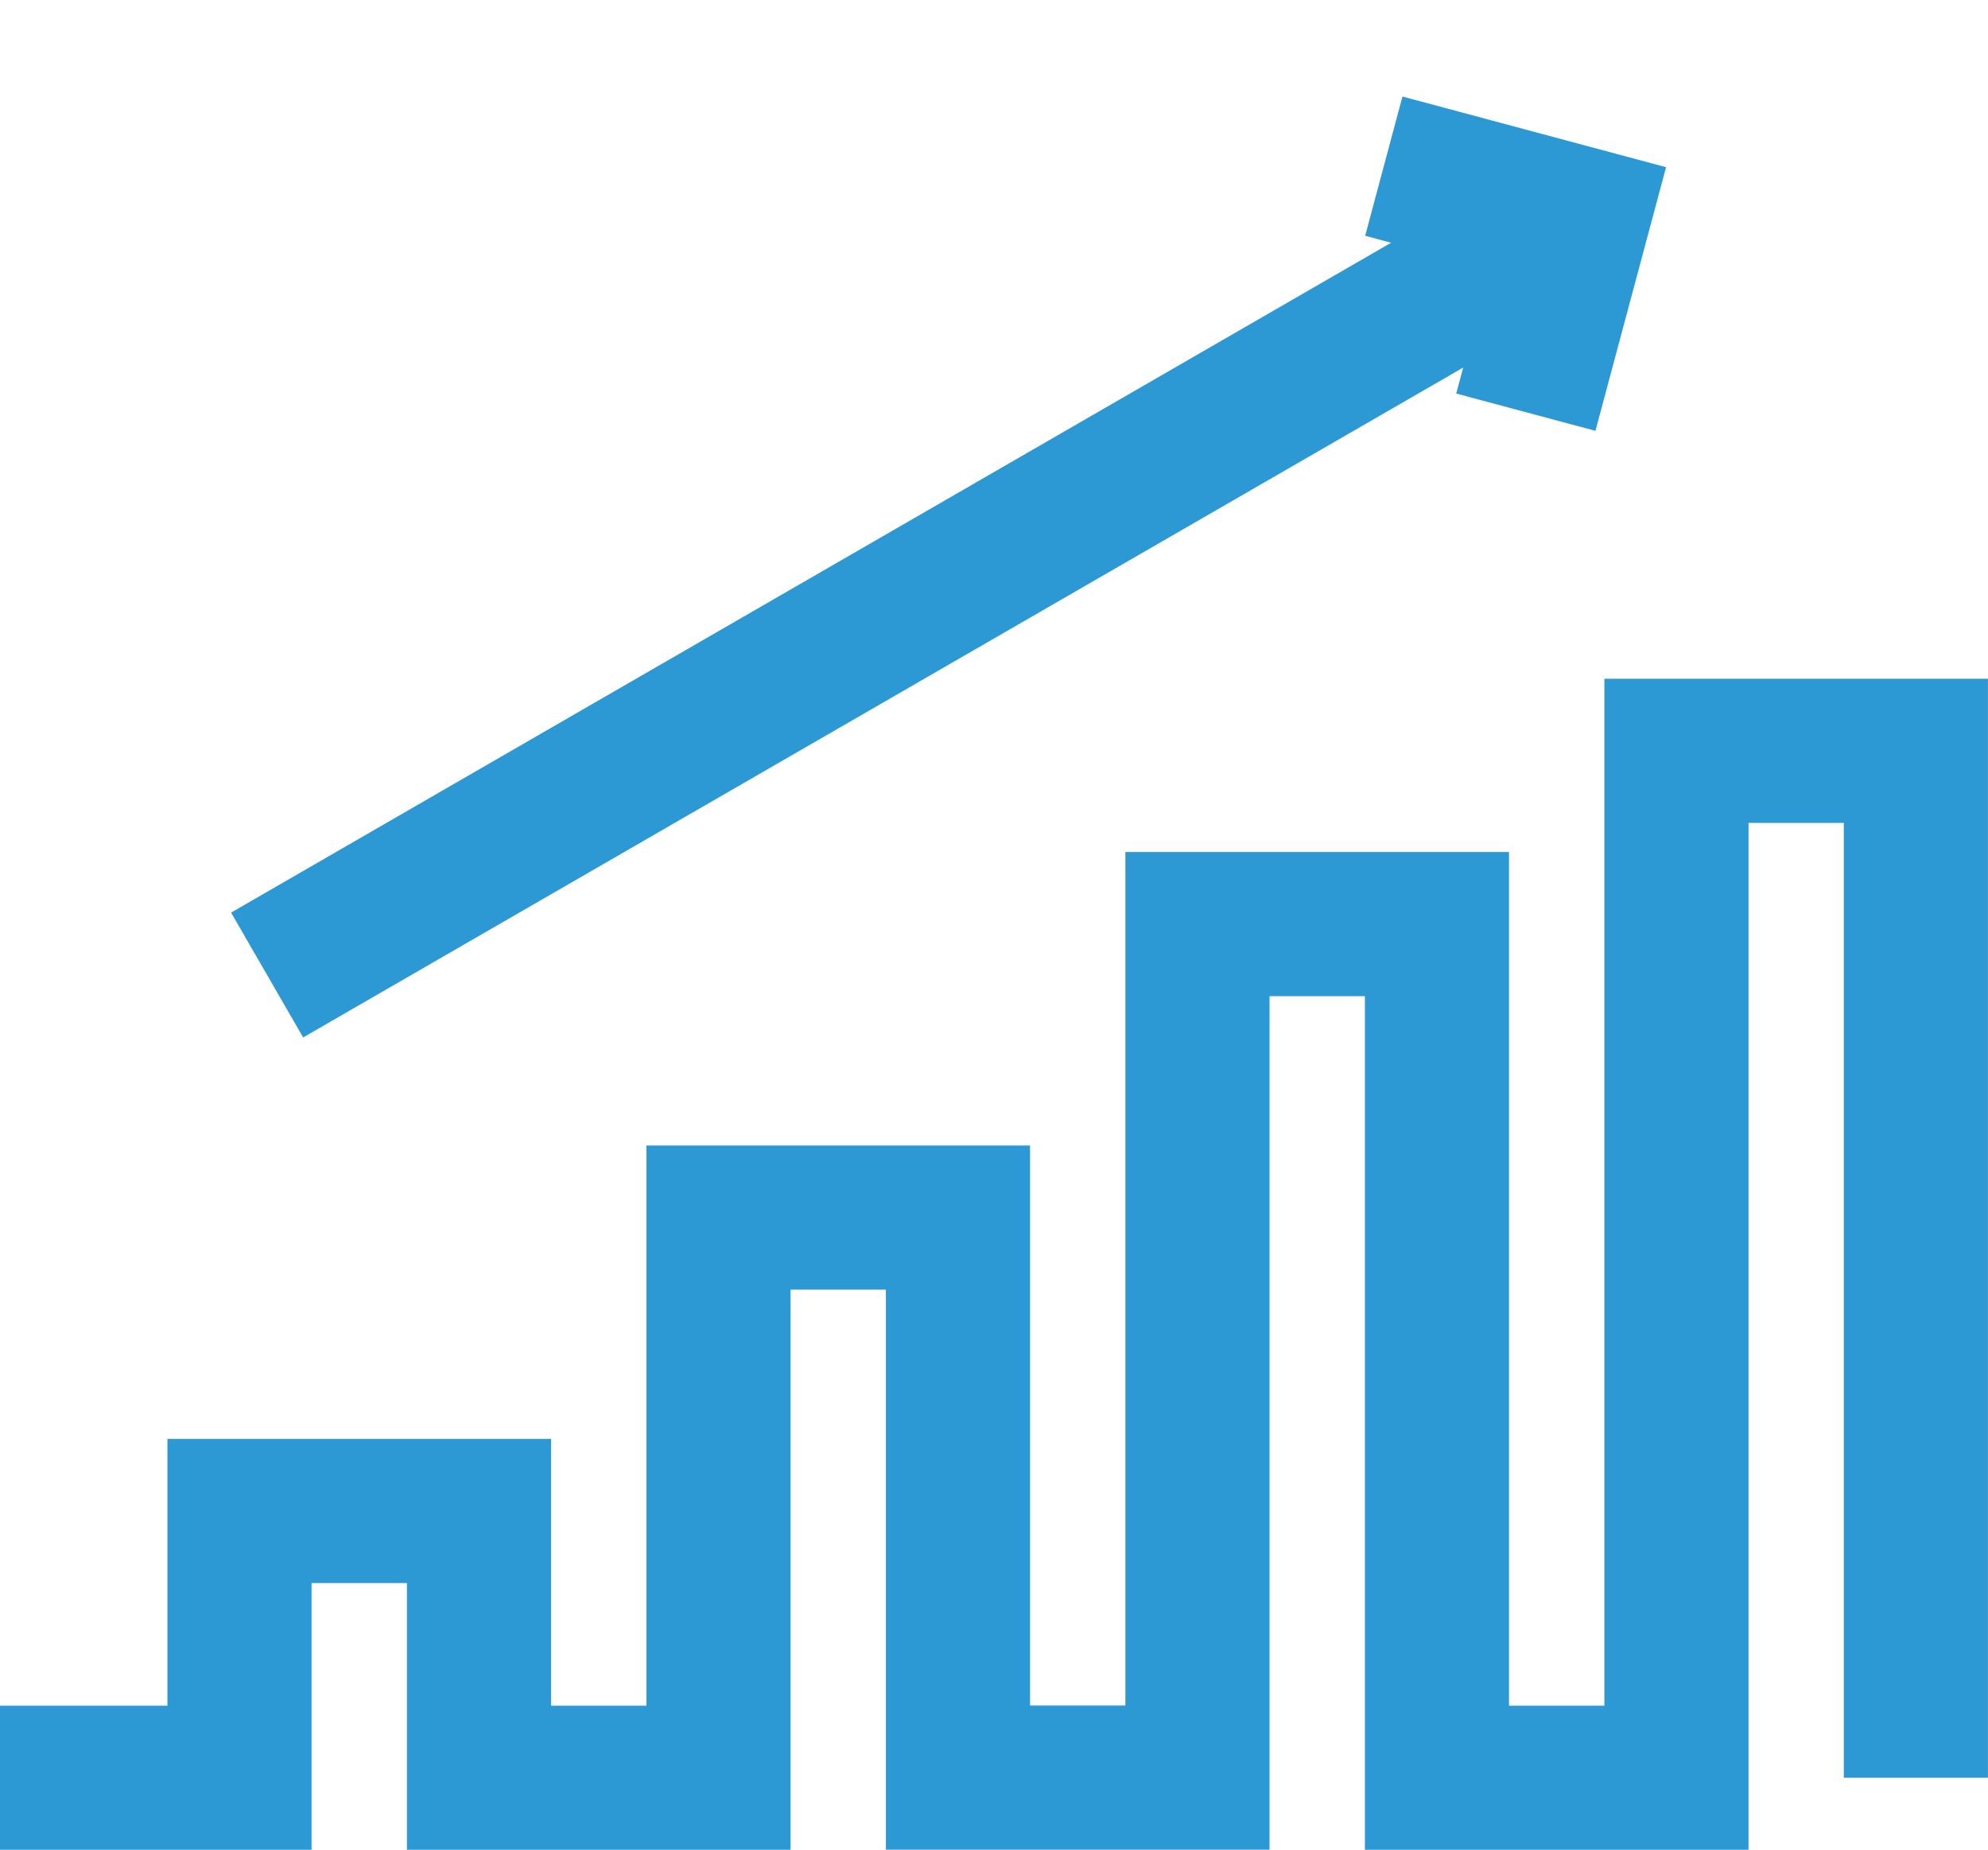<svg xmlns="http://www.w3.org/2000/svg" width="41.38" height="38.496" viewBox="0 0 41.38 38.496">
  <g id="Group_1166" data-name="Group 1166" transform="translate(-1782 -1265.558)">
    <path id="Path_137" data-name="Path 137" d="M39.879,148.265V126.894H34.895v21.371H29.91V130.5H24.925v17.762H19.94V136.608H14.955v11.657H9.97v-5.551H4.985v5.551H0" transform="translate(1782 1154.289)" fill="none" stroke="#2c99d4" stroke-width="3"/>
    <path id="Path_1553" data-name="Path 1553" d="M0,0,2.956,2.956,0,5.912" transform="translate(1810.804 1269.016) rotate(-30)" fill="none" stroke="#2c99d4" stroke-width="3"/>
    <path id="Path_1554" data-name="Path 1554" d="M31.237,0H0" transform="translate(1787.56 1285.849) rotate(-30)" fill="none" stroke="#2c99d4" stroke-width="3"/>
  </g>
</svg>
